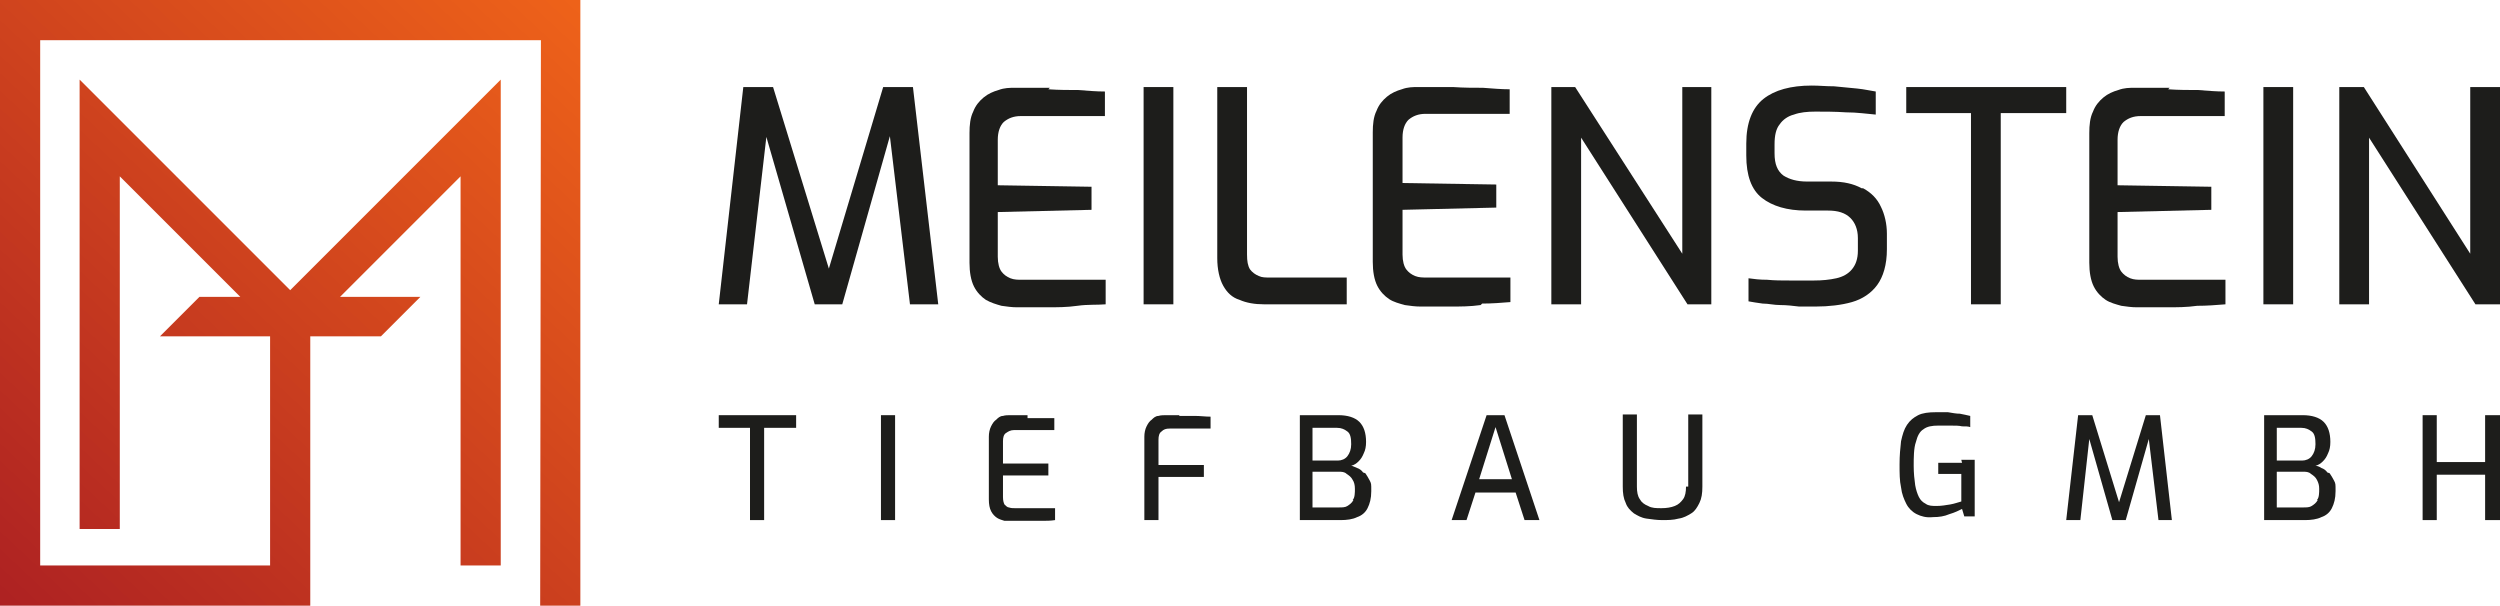 <svg xmlns="http://www.w3.org/2000/svg" xmlns:xlink="http://www.w3.org/1999/xlink" id="Ebene_1" viewBox="0 0 336 81.4"><defs><style>      .st0 {        fill: url(#Unbenannter_Verlauf_3);      }      .st1 {        fill: #1d1d1b;      }    </style><linearGradient id="Unbenannter_Verlauf_3" data-name="Unbenannter Verlauf 3" x1="-3.3" y1="86.1" x2="79.4" y2="-2.6" gradientUnits="userSpaceOnUse"><stop offset="0" stop-color="#aa1e23"></stop><stop offset="1" stop-color="#f06419"></stop></linearGradient></defs><polygon class="st0" points="0 0 0 .4 0 5.4 0 76 0 81.4 5.4 81.4 36.3 81.4 41.7 81.4 41.7 81.4 41.7 76 41.7 76 41.7 45.2 51.2 45.2 56.5 39.9 45.7 39.9 61.9 23.7 61.9 76 67.3 76 67.3 10.7 39 39 10.7 10.7 10.7 71.1 16.1 71.1 16.1 23.7 32.3 39.9 26.8 39.9 21.5 45.2 36.3 45.2 36.3 76 5.4 76 5.4 5.4 72.7 5.4 72.6 81.4 78 81.4 78 5.4 78 5.4 78 0 0 0"></polygon><g><polygon class="st1" points="118.7 11.7 111.4 36.1 103.9 11.7 99.9 11.7 96.6 40.9 100.4 40.9 103 18.4 109.5 40.9 113.2 40.9 119.6 18.3 122.3 40.9 126.1 40.9 122.7 11.7 118.7 11.7"></polygon><path class="st1" d="M141.1,11.8c-1.4,0-3,0-4.7,0-.7,0-1.4,0-2.2.3-.7.2-1.4.5-2,1-.6.5-1.1,1.1-1.4,1.9-.4.8-.5,1.8-.5,2.9v17.4c0,1.3.2,2.4.6,3.2.4.8,1,1.4,1.6,1.8.7.4,1.4.6,2.1.8.7.1,1.4.2,2.1.2,1.3,0,2.6,0,4,0,1.4,0,2.7,0,4.1-.2s2.6-.1,3.8-.2v-3.3h-11.2c-.6,0-1.1,0-1.6-.2-.5-.2-.9-.5-1.2-.9-.3-.4-.5-1.1-.5-2v-6l12.6-.3v-3.1l-12.6-.2v-6.1c0-1.1.3-1.9.8-2.4.6-.5,1.3-.8,2.3-.8h11.3v-3.3c-1.1,0-2.3-.1-3.6-.2-1.2,0-2.6,0-4-.1Z"></path><rect class="st1" x="153.7" y="11.7" width="4" height="29.2"></rect><path class="st1" d="M180.8,37.3h-10.1c-.6,0-1.1,0-1.5-.2-.5-.2-.9-.5-1.2-.9-.3-.5-.4-1.1-.4-2V11.7h-4v23c0,1.5.3,2.8.8,3.7.5.9,1.2,1.6,2.2,1.9.9.4,2,.6,3.3.6h11.1v-3.6Z"></path><path class="st1" d="M199.2,40.8c1.3,0,2.6-.1,3.8-.2v-3.3h-11.2c-.6,0-1.1,0-1.6-.2-.5-.2-.9-.5-1.2-.9-.3-.4-.5-1.1-.5-2v-6l12.6-.3v-3.1l-12.6-.2v-6.1c0-1.1.3-1.9.8-2.4.6-.5,1.3-.8,2.3-.8h11.3v-3.3c-1.1,0-2.3-.1-3.6-.2-1.2,0-2.6,0-4-.1-1.4,0-3,0-4.7,0-.7,0-1.4,0-2.2.3-.7.2-1.4.5-2,1-.6.5-1.1,1.1-1.4,1.9-.4.8-.5,1.8-.5,2.9v17.4c0,1.3.2,2.4.6,3.2.4.8,1,1.4,1.6,1.8s1.4.6,2.1.8c.7.1,1.4.2,2.1.2,1.3,0,2.6,0,4,0,1.4,0,2.7,0,4.1-.2Z"></path><polygon class="st1" points="226.1 34.1 211.7 11.7 208.5 11.7 208.5 40.9 212.5 40.9 212.5 18.5 226.8 40.9 230 40.9 230 11.7 226.1 11.7 226.1 34.1"></polygon><path class="st1" d="M250.2,25.3c-1.1-.6-2.4-.9-4.1-.9h-3.2c-1.4,0-2.4-.3-3.2-.8-.8-.6-1.2-1.5-1.2-3v-1.2c0-1.2.2-2.1.7-2.7.4-.6,1.1-1.1,1.9-1.3.8-.3,1.8-.4,2.9-.4s2.7,0,4.1.1c1.5,0,2.8.2,4,.3v-3.1c-.7-.1-1.5-.3-2.5-.4-1-.1-2-.2-3.1-.3-1.1,0-2-.1-3-.1-2.8,0-5,.6-6.5,1.8-1.5,1.2-2.3,3.2-2.3,6v1.6c0,2.7.7,4.6,2.1,5.7,1.4,1.1,3.4,1.7,5.9,1.7h3c1.3,0,2.3.3,3,1,.6.6,1,1.5,1,2.7v1.7c0,1.1-.3,1.9-.8,2.5-.5.6-1.2,1-2.1,1.2-.9.2-1.9.3-3,.3s-2.1,0-3.2,0c-1.1,0-2.1,0-3.1-.1-1,0-1.8-.1-2.5-.2v3.1c.5.1,1.2.2,1.9.3.8,0,1.5.2,2.4.2.8,0,1.7.1,2.5.2.8,0,1.5,0,2.2,0,1.8,0,3.5-.2,4.9-.6,1.4-.4,2.6-1.2,3.4-2.3.8-1.1,1.3-2.7,1.3-4.8v-2.1c0-1.3-.3-2.6-.8-3.6-.5-1.1-1.3-1.9-2.4-2.5Z"></path><polygon class="st1" points="256.2 15.2 264.9 15.2 264.9 40.9 268.9 40.9 268.9 15.2 277.7 15.2 277.7 11.7 256.2 11.7 256.2 15.2"></polygon><path class="st1" d="M291.6,11.8c-1.4,0-3,0-4.7,0-.7,0-1.4,0-2.2.3-.7.2-1.4.5-2,1-.6.5-1.1,1.1-1.4,1.9-.4.8-.5,1.8-.5,2.9v17.4c0,1.3.2,2.4.6,3.2.4.8,1,1.4,1.6,1.8s1.4.6,2.1.8c.7.1,1.4.2,2.1.2,1.3,0,2.6,0,4,0,1.4,0,2.7,0,4.1-.2,1.3,0,2.6-.1,3.8-.2v-3.3h-11.2c-.6,0-1.1,0-1.6-.2-.5-.2-.9-.5-1.2-.9-.3-.4-.5-1.1-.5-2v-6l12.6-.3v-3.1l-12.6-.2v-6.1c0-1.1.3-1.9.8-2.4.6-.5,1.3-.8,2.3-.8h11.3v-3.3c-1.1,0-2.3-.1-3.6-.2-1.2,0-2.6,0-4-.1Z"></path><rect class="st1" x="304.2" y="11.7" width="4" height="29.2"></rect><polygon class="st1" points="332 11.7 332 34.1 317.7 11.7 314.4 11.7 314.4 40.9 318.4 40.9 318.4 18.5 332.7 40.9 336 40.9 336 11.7 332 11.7"></polygon><polygon class="st1" points="96.6 57.5 100.8 57.5 100.8 69.9 102.7 69.9 102.7 57.5 107 57.5 107 55.8 96.6 55.8 96.6 57.5"></polygon><rect class="st1" x="118.4" y="55.8" width="1.9" height="14.1"></rect><path class="st1" d="M138.1,55.8c-.7,0-1.5,0-2.3,0-.3,0-.7,0-1,.1-.4,0-.7.3-.9.5-.3.2-.5.5-.7.9-.2.4-.3.9-.3,1.4v8.4c0,.7.1,1.2.3,1.6.2.4.5.7.8.9.3.2.7.3,1,.4.4,0,.7,0,1,0,.6,0,1.3,0,1.9,0,.7,0,1.3,0,2,0,.7,0,1.3,0,1.9-.1v-1.6h-5.4c-.3,0-.5,0-.8-.1-.2,0-.4-.2-.6-.4-.1-.2-.2-.5-.2-1v-2.9h6.1v-1.6h-6.1v-3c0-.5.1-.9.4-1.1.3-.2.6-.4,1.1-.4h5.4v-1.6c-.5,0-1.1,0-1.7,0-.6,0-1.2,0-1.9,0Z"></path><path class="st1" d="M158.5,55.8c-.7,0-1.3,0-1.8,0-.3,0-.7,0-1,.1-.4,0-.7.3-.9.5-.3.2-.5.5-.7.9s-.3.9-.3,1.4v11.2h1.9v-5.8h6.1v-1.6h-6.1v-3.4c0-.5.1-.9.4-1.1.3-.3.6-.4,1.1-.4h5.5v-1.6c-.7,0-1.4-.1-2.1-.1-.7,0-1.4,0-2.1,0Z"></path><path class="st1" d="M183.2,63.5c-.2-.3-.5-.5-.8-.6s-.6-.3-.8-.3c.4-.1.7-.3,1-.6.3-.3.5-.6.7-1.1.2-.4.3-.9.3-1.5,0-1.2-.3-2.1-.9-2.7-.6-.6-1.6-.9-2.8-.9h-5.2v14.1h5.5c.8,0,1.6-.1,2.2-.4.6-.2,1.1-.6,1.4-1.2s.5-1.3.5-2.3,0-1-.2-1.4c-.2-.4-.4-.7-.6-1ZM176.4,57.5h3.3c.6,0,1,.2,1.4.5.4.3.5.9.5,1.7,0,.7-.2,1.2-.5,1.6-.3.4-.8.6-1.3.6h-3.4v-4.4ZM181.9,67.2c-.2.4-.5.6-.8.8-.3.2-.7.2-1.2.2h-3.5v-4.8h3.5c.4,0,.8,0,1.1.3.3.2.6.4.8.8.2.3.3.7.3,1.2s0,1.2-.3,1.5Z"></path><path class="st1" d="M199.8,55.8l-4.7,14.1h2l1.2-3.7h5.4l1.2,3.7h2l-4.7-14.1h-2.5ZM198.8,64.4l2.2-7,2.2,7h-4.5Z"></path><path class="st1" d="M226.6,65.4c0,.7-.1,1.3-.4,1.7-.3.4-.6.7-1.1.9-.5.2-1.1.3-1.8.3s-1.3,0-1.8-.3c-.5-.2-.9-.5-1.1-.9-.3-.4-.4-1-.4-1.7v-9.7h-1.9v9.7c0,.9.1,1.6.4,2.2.2.6.6,1,1.1,1.4.5.3,1,.6,1.7.7.7.1,1.4.2,2.1.2s1.5,0,2.2-.2c.7-.1,1.2-.4,1.7-.7.5-.3.8-.8,1.1-1.4.3-.6.4-1.3.4-2.2v-9.7h-1.9v9.7Z"></path><path class="st1" d="M263.7,62.2c-.4,0-.8,0-1.2,0-.4,0-.8,0-1.1,0-.4,0-.7,0-.9,0v1.5h3.1v3.7c-.4.1-.9.3-1.5.4-.6.1-1.2.2-1.8.2s-1.1,0-1.5-.3c-.4-.2-.7-.5-.9-.9-.2-.4-.4-1-.5-1.6-.1-.7-.2-1.6-.2-2.6s0-2.4.3-3.2c.2-.8.5-1.4,1-1.7.5-.4,1.2-.5,2-.5s1.1,0,1.7,0c.6,0,1.1,0,1.5.1.5,0,.8,0,1.1.1v-1.5c-.4-.1-.9-.2-1.4-.3-.5,0-1-.1-1.6-.2-.5,0-1.1,0-1.6,0-1,0-1.8.1-2.4.4-.6.3-1.1.7-1.5,1.3-.4.6-.6,1.3-.8,2.2-.1.9-.2,1.9-.2,3.1s0,2.2.2,3.1c.1.9.4,1.6.7,2.2.3.6.8,1.1,1.4,1.4.6.3,1.3.5,2.2.4.8,0,1.5-.1,2.2-.4.7-.2,1.3-.5,1.7-.7l.3,1h1.4v-7.6c-.2,0-.5,0-.8,0-.3,0-.6,0-1,0Z"></path><polygon class="st1" points="288.4 55.8 284.8 67.5 281.2 55.8 279.3 55.8 277.7 69.9 279.6 69.9 280.8 59 283.9 69.9 285.7 69.9 288.8 59 290.1 69.9 291.9 69.9 290.3 55.8 288.4 55.8"></polygon><path class="st1" d="M312.8,63.5c-.2-.3-.5-.5-.8-.6-.3-.2-.6-.3-.8-.3.4-.1.7-.3,1-.6.3-.3.5-.6.7-1.1.2-.4.3-.9.3-1.5,0-1.2-.3-2.1-.9-2.7-.6-.6-1.6-.9-2.8-.9h-5.2v14.1h5.5c.8,0,1.6-.1,2.2-.4.6-.2,1.1-.6,1.4-1.2.3-.6.5-1.3.5-2.3s0-1-.2-1.4c-.2-.4-.4-.7-.6-1ZM306,57.5h3.3c.6,0,1,.2,1.4.5.4.3.5.9.5,1.7,0,.7-.2,1.2-.5,1.6-.3.4-.8.6-1.3.6h-3.4v-4.4ZM311.5,67.2c-.2.4-.5.6-.8.8-.3.2-.7.2-1.2.2h-3.5v-4.8h3.5c.4,0,.8,0,1.1.3.3.2.6.4.8.8s.3.7.3,1.2,0,1.2-.3,1.5Z"></path><polygon class="st1" points="334 62.1 327.5 62.1 327.5 55.8 325.6 55.8 325.6 69.9 327.5 69.9 327.5 63.8 334 63.8 334 69.9 336 69.9 336 55.8 334 55.8 334 62.1"></polygon></g></svg>